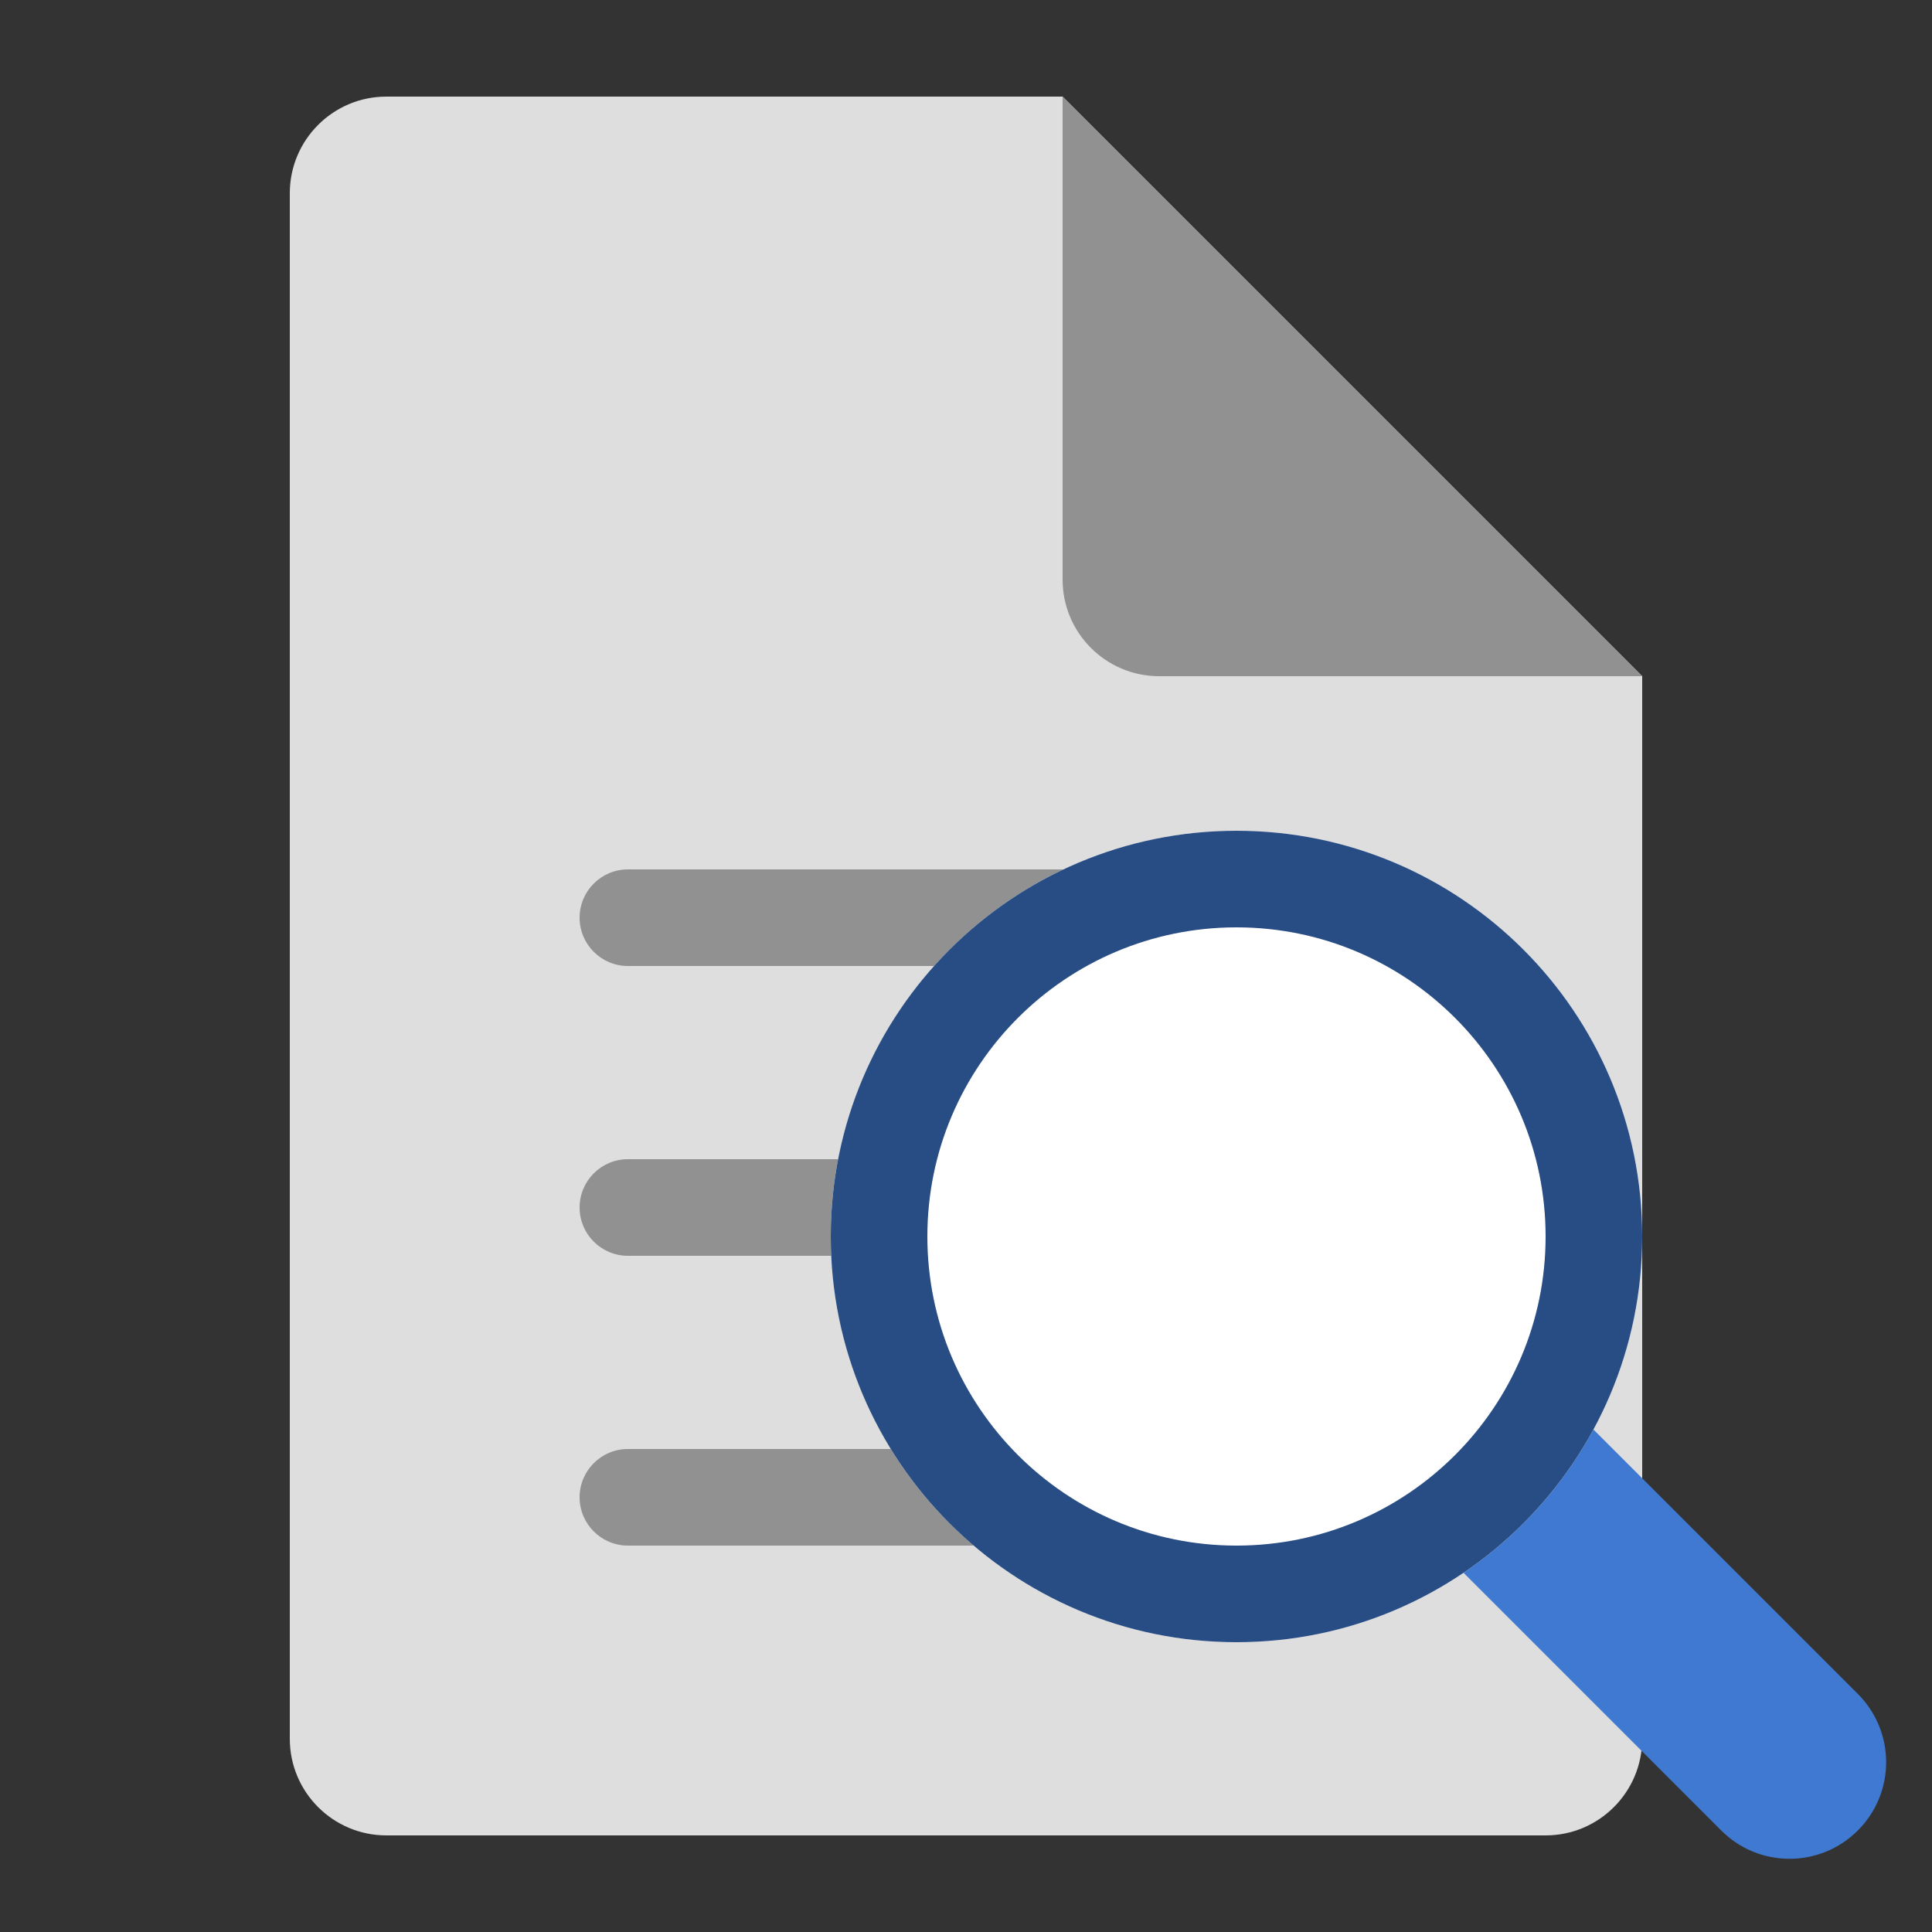<?xml version="1.0" encoding="UTF-8"?>
<svg width="20" height="20" version="1.1" viewBox="0 0 20 20" xmlns="http://www.w3.org/2000/svg">
 <rect x="0" y="0" width="20" height="20" fill="#333333" stroke="none"/>
 <path d="m3 2c0-0.552 0.448-1 1-1h7l6 6v11c0 0.552-0.448 1-1 1h-12c-0.552 0-1-0.448-1-1v-16z" fill="#DEDEDE"/>
 <path d="m6 9.5c0-0.276 0.224-0.5 0.5-0.5h7c0.276 0 0.5 0.224 0.5 0.5s-0.224 0.5-0.5 0.5h-7c-0.276 0-0.5-0.224-0.5-0.5zm0 3c0-0.276 0.224-0.5 0.5-0.5h7c0.276 0 0.5 0.224 0.5 0.5s-0.224 0.5-0.5 0.5h-7c-0.276 0-0.5-0.224-0.5-0.5zm0.5 2.5c-0.276 0-0.5 0.224-0.5 0.5s0.224 0.5 0.5 0.5h7c0.276 0 0.5-0.224 0.5-0.5s-0.224-0.5-0.5-0.5h-7z" clip-rule="evenodd" fill="#919191" fill-rule="evenodd"/>
 <path d="m11 1 6 6h-5c-0.552 0-1-0.448-1-1v-5z" fill="#919191"/>
 <path d="m14.99 14.707c0.391-0.391 1.024-0.391 1.414 0l2.828 2.828c0.391 0.391 0.391 1.024 0 1.414-0.391 0.391-1.024 0.391-1.414 0l-2.828-2.828c-0.391-0.391-0.391-1.024 0-1.414z" fill="#3F79D1"/>
 <path d="m17 12.8c0 2.32-1.88 4.2-4.2 4.2s-4.2-1.88-4.2-4.2 1.88-4.2 4.2-4.2 4.2 1.88 4.2 4.2z" fill="#fff"/>
 <path d="m12.8 16c1.767 0 3.2-1.433 3.2-3.2s-1.433-3.2-3.2-3.2-3.2 1.433-3.2 3.2 1.433 3.2 3.2 3.2zm0 1c2.32 0 4.2-1.88 4.2-4.2s-1.88-4.2-4.2-4.2-4.2 1.88-4.2 4.2 1.88 4.2 4.2 4.2z" clip-rule="evenodd" fill="#284D84" fill-rule="evenodd"/>
</svg>
